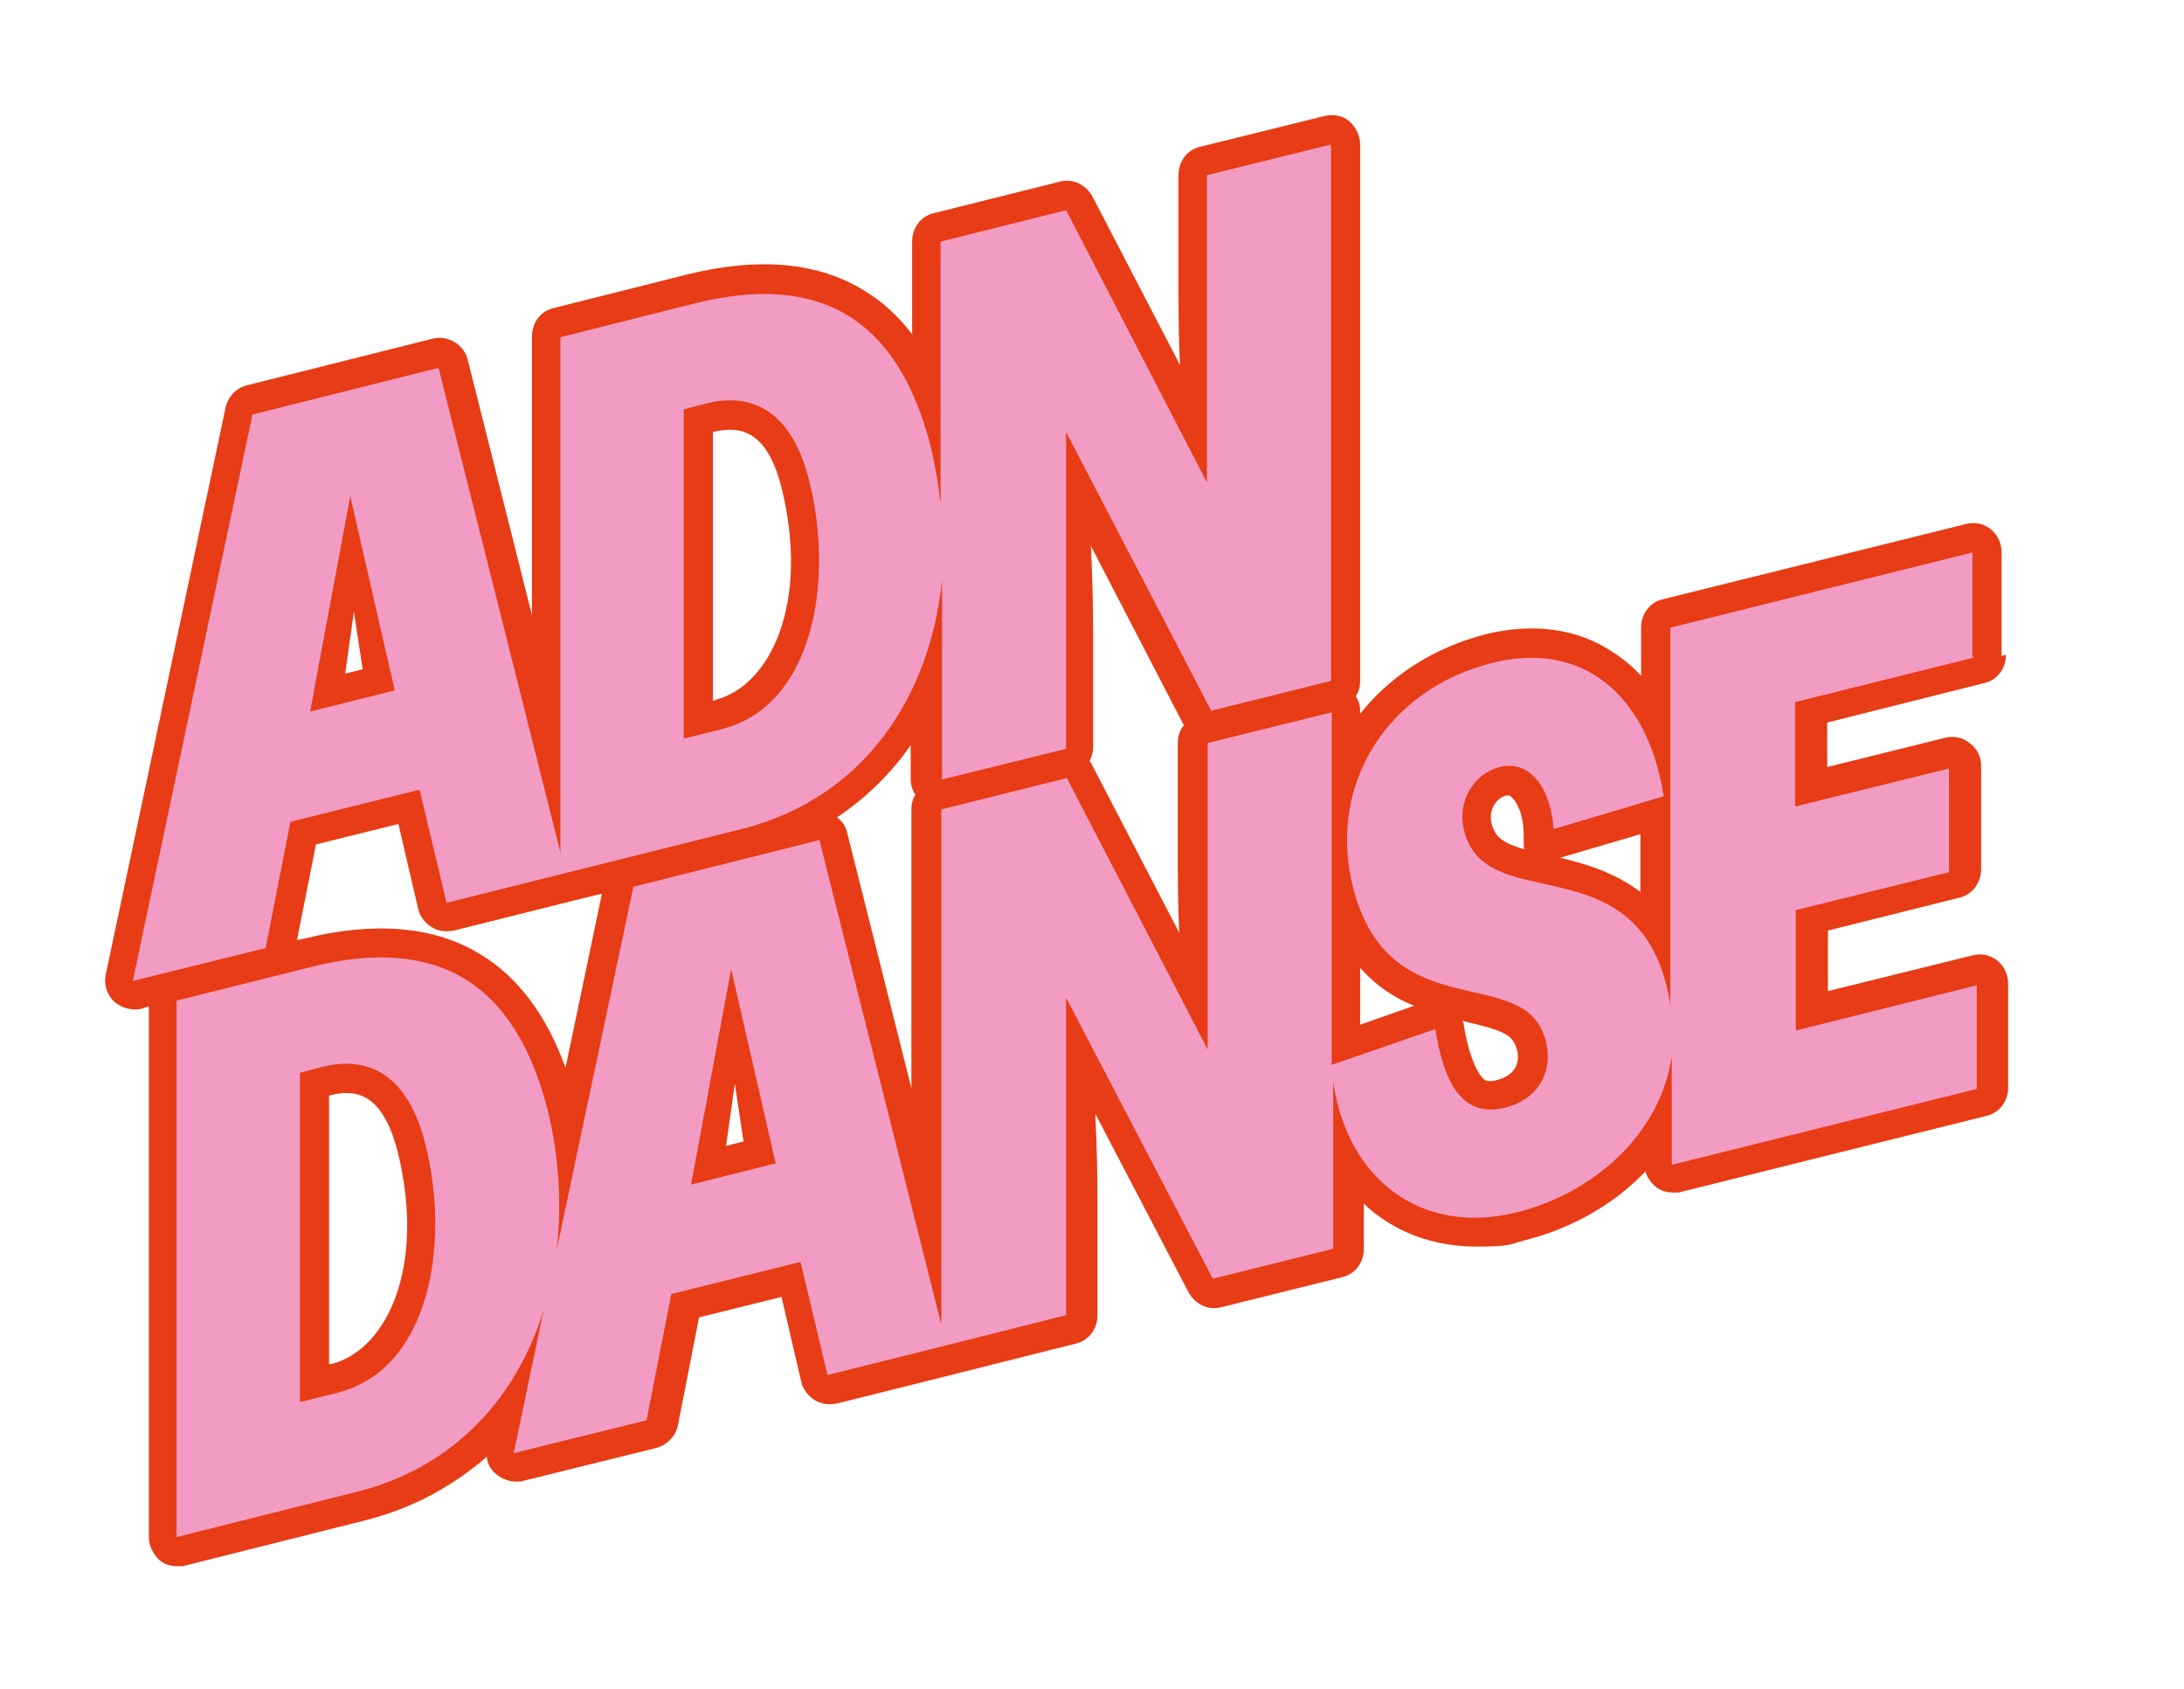 <svg xmlns="http://www.w3.org/2000/svg" version="1.1" xmlns:xlink="http://www.w3.org/1999/xlink" width="299.3" height="231.4"><svg id="SvgjsSvg1009" xmlns="http://www.w3.org/2000/svg" version="1.1" viewBox="0 0 299.3 231.4">
  <!-- Generator: Adobe Illustrator 29.7.1, SVG Export Plug-In . SVG Version: 2.1.1 Build 8)  -->
  <defs>
    <style>
      .st0 {
        fill: #e73c15;
      }

      .st1 {
        fill: #f29cc3;
      }
    </style>
  </defs>
  <path class="st0" d="M224.8,122.2c-3.6-2.7-7.7-3.9-11.1-4.7,0,0,.2,0,.2,0l10.9-3.2v8ZM209,116.4c-3.1-.9-4.1-1.7-4.6-3.6-.4-1.7.5-3.4,2-3.8.1,0,.2,0,.3,0,.2,0,.3,0,.4.2.7.5,1.6,2.2,1.7,4.7,0,1.4,0,2.1.1,2.6M207.9,143.8c.5,2.1-.5,3.6-2.8,4.2-1.1.3-1.5,0-1.6,0-.4-.3-1.9-1.7-2.9-7.5,0-.2,0-.4-.2-.6.2,0,.3,0,.5.1,5.2,1.2,6.5,1.8,7,3.9M193.8,137.8l-7.4,2.6v-7.8c2.2,2.5,4.8,4.2,7.4,5.2M162.3,99.3c-.6.7-.9,1.6-.9,2.5v14.2c0,3.5,0,7.6.2,11.8l-12-23.1c0-.1-.2-.3-.3-.4.3-.6.5-1.2.5-1.9v-15.7c0-3.8-.1-7.9-.3-11.9l12.7,24.5ZM125.5,108.8c-.4.6-.6,1.3-.6,2.1v38.2s-8.8-35-8.8-35c-.2-.9-.7-1.6-1.4-2.1,3.9-2.6,7.4-6,10.1-9.9v4.6c0,.8.2,1.5.6,2.1M98,96h-.3c0,0,0-36.8,0-36.8h0c3.3-.8,7.3-.7,9.4,7.6,3.9,15.8-1.5,27.2-9.1,29.1M99.5,157l1.2-8.5,1.2,7.9-2.4.6ZM82.5,122.4l-5,23.9c-2.6-7.2-6.5-12.4-11.6-15.5-6.3-3.9-14.5-4.6-24.2-2.2l-1,.2,2.6-13.1,11.3-2.8,2.7,11.6c.2,1,.9,1.9,1.8,2.5.9.6,2,.7,3.1.5l16.4-4.1s0,0,0,0l4.1-1ZM49.7,91.7l-2.4.6,1.2-8.5,1.2,7.9ZM45.1,150.1h0c2.3-.6,4.1-.4,5.5.6,1.7,1.2,3,3.6,3.9,7.1,3.9,15.8-1.5,27.2-9.1,29.1h-.3c0,0,0-36.8,0-36.8ZM274.3,89.9v-14.2c0-1.2-.5-2.4-1.5-3.2-1-.8-2.2-1-3.4-.7l-41.5,10.3c-1.8.4-3,2-3,3.9v6.6c-1.1-1.2-2.4-2.3-3.8-3.2-4.9-3.3-11-4.1-17.5-2.5-7,1.8-13,5.6-17.2,10.9v-.3c0-.8-.2-1.5-.6-2.1.4-.6.6-1.3.6-2.1V19.8c0-1.2-.6-2.4-1.5-3.2-1-.8-2.2-1-3.4-.7l-17,4.2c-1.8.4-3,2-3,3.9v14.2c0,3.5,0,7.6.2,11.8l-12-23.1c-.9-1.6-2.7-2.5-4.5-2l-17.2,4.3c-1.8.4-3,2-3,3.9v12.7c-1.9-2.5-4.1-4.5-6.6-6-6.3-3.9-14.5-4.6-24.2-2.2l-18.3,4.6c-1.8.4-3,2-3,3.9v38.2s-8.8-35-8.8-35c-.5-2.1-2.7-3.4-4.8-2.9l-25.5,6.4c-1.5.4-2.6,1.6-2.9,3.1l-16.4,77.6c-.3,1.3.1,2.7,1.1,3.7.8.7,1.8,1.1,2.8,1.1s.6,0,1-.1l1-.3v72.7c0,1.2.6,2.4,1.5,3.2.7.6,1.6.8,2.5.8s.6,0,1-.1l24.7-6.2c6.3-1.6,11.9-4.6,16.6-8.7.1.9.5,1.7,1.2,2.3.8.7,1.8,1.1,2.8,1.1s.6,0,1-.1l18.2-4.5c1.5-.4,2.7-1.6,3-3.1l2.9-14.8,11.3-2.8,2.7,11.6c.2,1,.9,1.9,1.8,2.5.9.6,2,.7,3.1.5l16.4-4.1h0l16.3-4.1c1.8-.4,3-2,3-3.9v-15.7c0-3.8-.1-7.9-.3-11.9l12.8,24.5c.9,1.6,2.7,2.5,4.5,2l16.5-4.1c1.8-.4,3-2,3-3.9v-6.2c.6.6,1.3,1.2,2,1.7,3.8,2.8,8.5,4.2,13.4,4.2s4.5-.3,6.8-.9c6.3-1.6,12.1-4.9,16.4-9.4.2.8.7,1.5,1.4,2.1.7.6,1.6.8,2.5.8s.6,0,1-.1l41.8-10.4c1.8-.4,3-2,3-3.9v-14.2c0-1.2-.5-2.4-1.5-3.2-1-.8-2.2-1-3.4-.7l-19.8,4.9v-8.3s18-4.5,18-4.5c1.8-.4,3-2.1,3-3.9v-14.2c0-1.2-.6-2.4-1.6-3.1-1-.8-2.2-1-3.4-.7l-16.1,4v-6.1s21.5-5.4,21.5-5.4c1.8-.4,3-2,3-3.9"></path>
  <path class="st1" d="M99,99.9l-5.3,1.3v-45.1c0,0,3-.8,3-.8,6.6-1.7,11.9,1.3,14.2,10.6,3.5,14,.4,30.9-12,34M54.1,94.6l-11.6,2.9,5.5-29.5,6.1,26.6ZM165.9,97.4l16.5-4.1V19.8s-17,4.2-17,4.2v14.2c0,8.4,0,19.1,0,27.9l-19.3-37.3-17.2,4.3v35.9c-.3-2.6-.7-5.1-1.3-7.6-4.4-17.6-15.1-24.2-32.5-19.8l-18.3,4.6v70.6s-16.7-66.4-16.7-66.4l-25.5,6.4-16.4,77.6,18.2-4.5,3.4-17.3,17.7-4.4,3.7,15.5,16.4-4.1,24-6c17.1-4.3,25.9-18.5,27.5-34.1v27.3s17-4.2,17-4.2v-15.7c0-9.7,0-18.7,0-27.7l20,38.4ZM106.3,159.4l-11.6,2.9,5.5-29.5,6.1,26.6ZM46.4,190.8l-5.3,1.3v-45.1c0,0,3-.8,3-.8,6.6-1.7,11.9,1.3,14.2,10.6,3.5,14,.4,30.9-12,34M270.3,89.9v-14.2s-41.4,10.3-41.4,10.3v51.8c-.1-.9-.3-1.8-.5-2.7-4.9-19.5-25.1-9.4-27.8-21.5-.9-3.9,1.4-7.6,4.9-8.5,4.4-1.1,7.1,3.3,7.4,8.5l15.1-4.5c-2.2-14.1-11.3-21.3-23.4-18.3-14.5,3.6-22.7,16.7-19.2,30.7,5,19.9,24,10,26.5,21.4.9,4-1.1,7.8-5.8,8.9-5.8,1.4-8.3-3.7-9.4-10.8l-14.2,4.9v-48.3s-17,4.2-17,4.2v14.2c0,8.4,0,19,0,27.8l-19.3-37.2-17.2,4.3v70.6s-16.7-66.4-16.7-66.4l-25.5,6.4-10.5,49.7c.7-6.2.3-12.7-1.2-18.9-4.4-17.6-15.1-24.2-32.5-19.8l-18.4,4.6v73.5s24.7-6.2,24.7-6.2c13.6-3.4,22-13.2,25.6-24.9l-4.1,19.6,18.2-4.5,3.4-17.3,17.7-4.4,3.7,15.5,16.4-4.1,16.3-4.1v-15.7c0-9.7,0-18.8,0-27.8l20.1,38.5,16.5-4.1v-22.9c1.9,13.3,12,21.2,25.2,17.9,10.1-2.5,19.6-10.4,21.2-21.4v14.9s41.8-10.4,41.8-10.4v-14.2s-24.8,6.2-24.8,6.2v-16.5s21-5.2,21-5.2v-14.2c0,0-21.1,5.2-21.1,5.2v-14.3s24.5-6.1,24.5-6.1Z"></path>
</svg><style>@media (prefers-color-scheme: light) { :root { filter: none; } }
@media (prefers-color-scheme: dark) { :root { filter: none; } }
</style></svg>